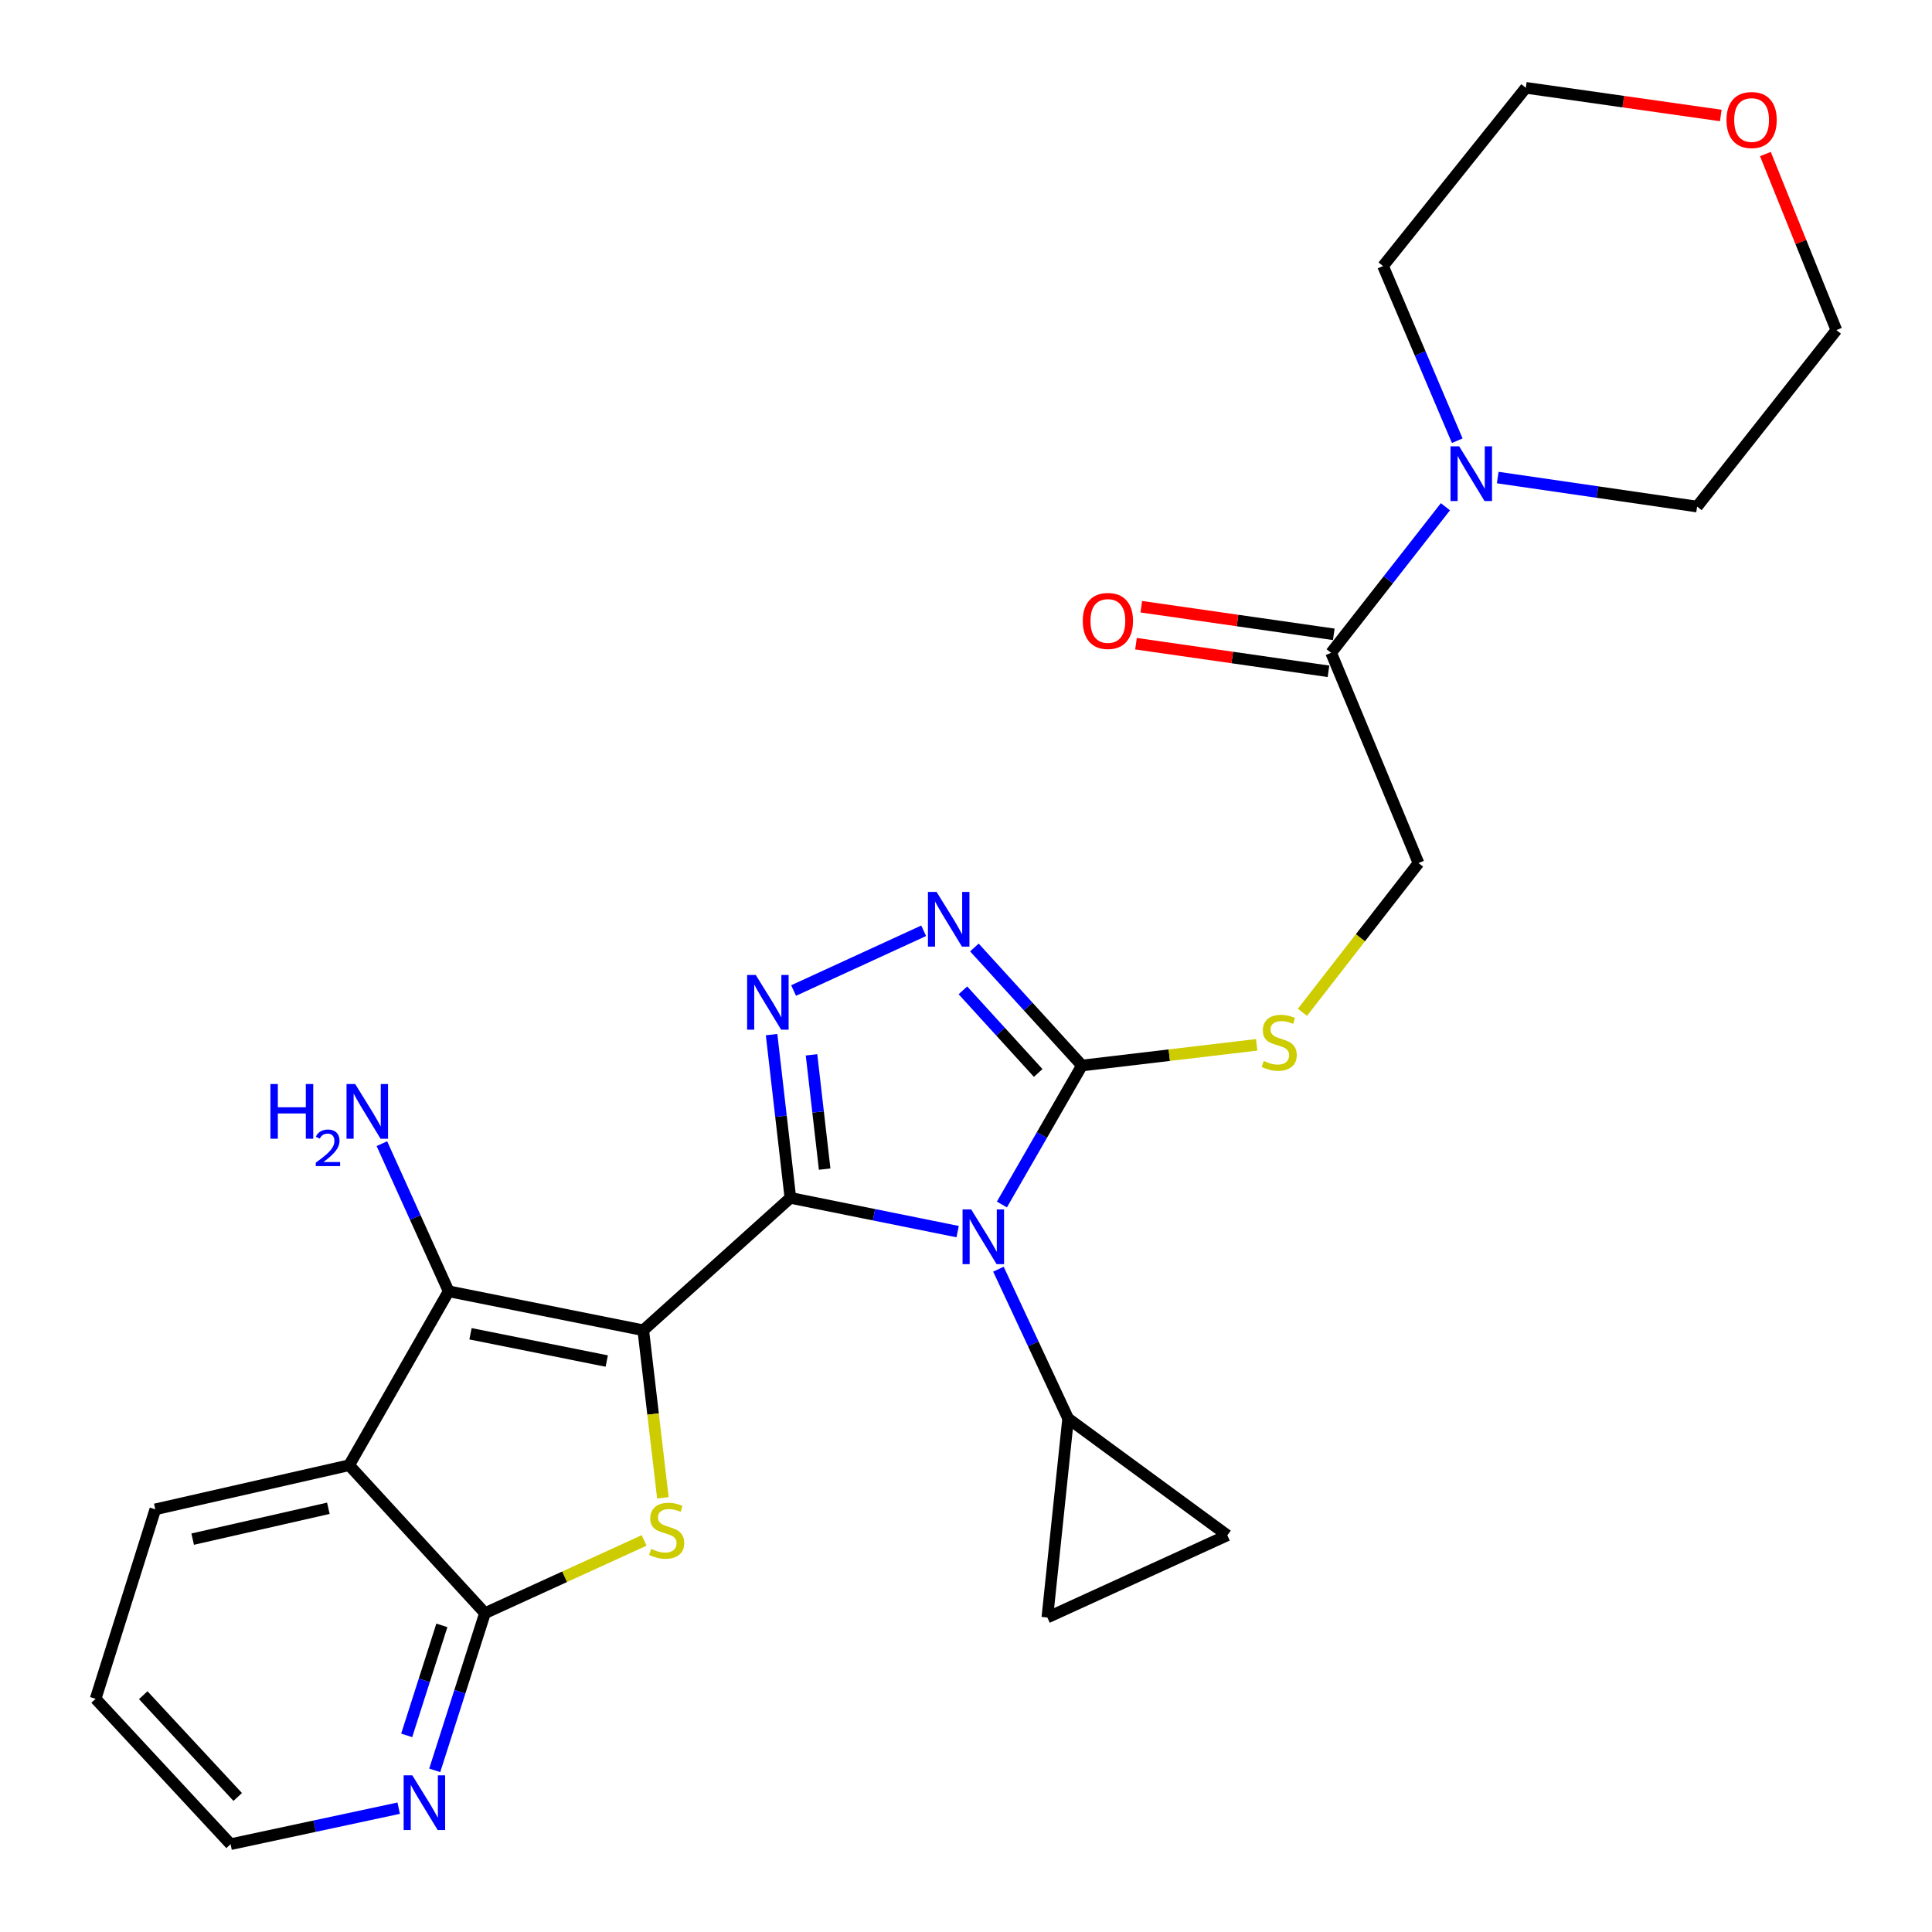 <?xml version='1.0' encoding='iso-8859-1'?>
<svg version='1.1' baseProfile='full'
              xmlns='http://www.w3.org/2000/svg'
                      xmlns:rdkit='http://www.rdkit.org/xml'
                      xmlns:xlink='http://www.w3.org/1999/xlink'
                  xml:space='preserve'
width='1000px' height='1000px' viewBox='0 0 1000 1000'>
<!-- END OF HEADER -->
<rect style='opacity:1.0;fill:#FFFFFF;stroke:none' width='1000' height='1000' x='0' y='0'> </rect>
<path class='bond-0' d='M 409.093,620.017 L 332.956,688.538' style='fill:none;fill-rule:evenodd;stroke:#000000;stroke-width:6px;stroke-linecap:butt;stroke-linejoin:miter;stroke-opacity:1' />
<path class='bond-1' d='M 409.093,620.017 L 452.382,628.752' style='fill:none;fill-rule:evenodd;stroke:#000000;stroke-width:6px;stroke-linecap:butt;stroke-linejoin:miter;stroke-opacity:1' />
<path class='bond-1' d='M 452.382,628.752 L 495.672,637.487' style='fill:none;fill-rule:evenodd;stroke:#0000FF;stroke-width:6px;stroke-linecap:butt;stroke-linejoin:miter;stroke-opacity:1' />
<path class='bond-2' d='M 409.093,620.017 L 404.232,577.766' style='fill:none;fill-rule:evenodd;stroke:#000000;stroke-width:6px;stroke-linecap:butt;stroke-linejoin:miter;stroke-opacity:1' />
<path class='bond-2' d='M 404.232,577.766 L 399.371,535.516' style='fill:none;fill-rule:evenodd;stroke:#0000FF;stroke-width:6px;stroke-linecap:butt;stroke-linejoin:miter;stroke-opacity:1' />
<path class='bond-2' d='M 426.843,605.132 L 423.44,575.556' style='fill:none;fill-rule:evenodd;stroke:#000000;stroke-width:6px;stroke-linecap:butt;stroke-linejoin:miter;stroke-opacity:1' />
<path class='bond-2' d='M 423.44,575.556 L 420.038,545.981' style='fill:none;fill-rule:evenodd;stroke:#0000FF;stroke-width:6px;stroke-linecap:butt;stroke-linejoin:miter;stroke-opacity:1' />
<path class='bond-3' d='M 332.956,688.538 L 338.03,731.903' style='fill:none;fill-rule:evenodd;stroke:#000000;stroke-width:6px;stroke-linecap:butt;stroke-linejoin:miter;stroke-opacity:1' />
<path class='bond-3' d='M 338.03,731.903 L 343.105,775.267' style='fill:none;fill-rule:evenodd;stroke:#CCCC00;stroke-width:6px;stroke-linecap:butt;stroke-linejoin:miter;stroke-opacity:1' />
<path class='bond-4' d='M 332.956,688.538 L 232.22,668.376' style='fill:none;fill-rule:evenodd;stroke:#000000;stroke-width:6px;stroke-linecap:butt;stroke-linejoin:miter;stroke-opacity:1' />
<path class='bond-4' d='M 314.051,704.473 L 243.536,690.359' style='fill:none;fill-rule:evenodd;stroke:#000000;stroke-width:6px;stroke-linecap:butt;stroke-linejoin:miter;stroke-opacity:1' />
<path class='bond-5' d='M 518.583,623.451 L 539.293,587.479' style='fill:none;fill-rule:evenodd;stroke:#0000FF;stroke-width:6px;stroke-linecap:butt;stroke-linejoin:miter;stroke-opacity:1' />
<path class='bond-5' d='M 539.293,587.479 L 560.003,551.506' style='fill:none;fill-rule:evenodd;stroke:#000000;stroke-width:6px;stroke-linecap:butt;stroke-linejoin:miter;stroke-opacity:1' />
<path class='bond-9' d='M 516.78,656.923 L 534.82,695.567' style='fill:none;fill-rule:evenodd;stroke:#0000FF;stroke-width:6px;stroke-linecap:butt;stroke-linejoin:miter;stroke-opacity:1' />
<path class='bond-9' d='M 534.82,695.567 L 552.86,734.212' style='fill:none;fill-rule:evenodd;stroke:#000000;stroke-width:6px;stroke-linecap:butt;stroke-linejoin:miter;stroke-opacity:1' />
<path class='bond-6' d='M 410.764,512.693 L 478.093,481.768' style='fill:none;fill-rule:evenodd;stroke:#0000FF;stroke-width:6px;stroke-linecap:butt;stroke-linejoin:miter;stroke-opacity:1' />
<path class='bond-8' d='M 333.397,797.323 L 292.213,816.146' style='fill:none;fill-rule:evenodd;stroke:#CCCC00;stroke-width:6px;stroke-linecap:butt;stroke-linejoin:miter;stroke-opacity:1' />
<path class='bond-8' d='M 292.213,816.146 L 251.029,834.969' style='fill:none;fill-rule:evenodd;stroke:#000000;stroke-width:6px;stroke-linecap:butt;stroke-linejoin:miter;stroke-opacity:1' />
<path class='bond-7' d='M 232.22,668.376 L 180.714,758.402' style='fill:none;fill-rule:evenodd;stroke:#000000;stroke-width:6px;stroke-linecap:butt;stroke-linejoin:miter;stroke-opacity:1' />
<path class='bond-17' d='M 232.22,668.376 L 214.941,630.168' style='fill:none;fill-rule:evenodd;stroke:#000000;stroke-width:6px;stroke-linecap:butt;stroke-linejoin:miter;stroke-opacity:1' />
<path class='bond-17' d='M 214.941,630.168 L 197.662,591.961' style='fill:none;fill-rule:evenodd;stroke:#0000FF;stroke-width:6px;stroke-linecap:butt;stroke-linejoin:miter;stroke-opacity:1' />
<path class='bond-12' d='M 560.003,551.506 L 605.233,546.154' style='fill:none;fill-rule:evenodd;stroke:#000000;stroke-width:6px;stroke-linecap:butt;stroke-linejoin:miter;stroke-opacity:1' />
<path class='bond-12' d='M 605.233,546.154 L 650.463,540.801' style='fill:none;fill-rule:evenodd;stroke:#CCCC00;stroke-width:6px;stroke-linecap:butt;stroke-linejoin:miter;stroke-opacity:1' />
<path class='bond-27' d='M 560.003,551.506 L 532.172,520.962' style='fill:none;fill-rule:evenodd;stroke:#000000;stroke-width:6px;stroke-linecap:butt;stroke-linejoin:miter;stroke-opacity:1' />
<path class='bond-27' d='M 532.172,520.962 L 504.341,490.417' style='fill:none;fill-rule:evenodd;stroke:#0000FF;stroke-width:6px;stroke-linecap:butt;stroke-linejoin:miter;stroke-opacity:1' />
<path class='bond-27' d='M 537.362,555.365 L 517.88,533.984' style='fill:none;fill-rule:evenodd;stroke:#000000;stroke-width:6px;stroke-linecap:butt;stroke-linejoin:miter;stroke-opacity:1' />
<path class='bond-27' d='M 517.88,533.984 L 498.398,512.603' style='fill:none;fill-rule:evenodd;stroke:#0000FF;stroke-width:6px;stroke-linecap:butt;stroke-linejoin:miter;stroke-opacity:1' />
<path class='bond-20' d='M 180.714,758.402 L 80.386,781.228' style='fill:none;fill-rule:evenodd;stroke:#000000;stroke-width:6px;stroke-linecap:butt;stroke-linejoin:miter;stroke-opacity:1' />
<path class='bond-20' d='M 169.954,780.679 L 99.725,796.658' style='fill:none;fill-rule:evenodd;stroke:#000000;stroke-width:6px;stroke-linecap:butt;stroke-linejoin:miter;stroke-opacity:1' />
<path class='bond-29' d='M 180.714,758.402 L 251.029,834.969' style='fill:none;fill-rule:evenodd;stroke:#000000;stroke-width:6px;stroke-linecap:butt;stroke-linejoin:miter;stroke-opacity:1' />
<path class='bond-15' d='M 251.029,834.969 L 238.022,875.648' style='fill:none;fill-rule:evenodd;stroke:#000000;stroke-width:6px;stroke-linecap:butt;stroke-linejoin:miter;stroke-opacity:1' />
<path class='bond-15' d='M 238.022,875.648 L 225.014,916.327' style='fill:none;fill-rule:evenodd;stroke:#0000FF;stroke-width:6px;stroke-linecap:butt;stroke-linejoin:miter;stroke-opacity:1' />
<path class='bond-15' d='M 228.71,841.284 L 219.605,869.759' style='fill:none;fill-rule:evenodd;stroke:#000000;stroke-width:6px;stroke-linecap:butt;stroke-linejoin:miter;stroke-opacity:1' />
<path class='bond-15' d='M 219.605,869.759 L 210.5,898.235' style='fill:none;fill-rule:evenodd;stroke:#0000FF;stroke-width:6px;stroke-linecap:butt;stroke-linejoin:miter;stroke-opacity:1' />
<path class='bond-13' d='M 552.86,734.212 L 542.097,837.214' style='fill:none;fill-rule:evenodd;stroke:#000000;stroke-width:6px;stroke-linecap:butt;stroke-linejoin:miter;stroke-opacity:1' />
<path class='bond-14' d='M 552.86,734.212 L 635.259,794.666' style='fill:none;fill-rule:evenodd;stroke:#000000;stroke-width:6px;stroke-linecap:butt;stroke-linejoin:miter;stroke-opacity:1' />
<path class='bond-10' d='M 688.989,337.897 L 734.212,446.721' style='fill:none;fill-rule:evenodd;stroke:#000000;stroke-width:6px;stroke-linecap:butt;stroke-linejoin:miter;stroke-opacity:1' />
<path class='bond-11' d='M 688.989,337.897 L 718.568,300.093' style='fill:none;fill-rule:evenodd;stroke:#000000;stroke-width:6px;stroke-linecap:butt;stroke-linejoin:miter;stroke-opacity:1' />
<path class='bond-11' d='M 718.568,300.093 L 748.146,262.288' style='fill:none;fill-rule:evenodd;stroke:#0000FF;stroke-width:6px;stroke-linecap:butt;stroke-linejoin:miter;stroke-opacity:1' />
<path class='bond-18' d='M 690.362,328.328 L 640.547,321.182' style='fill:none;fill-rule:evenodd;stroke:#000000;stroke-width:6px;stroke-linecap:butt;stroke-linejoin:miter;stroke-opacity:1' />
<path class='bond-18' d='M 640.547,321.182 L 590.732,314.036' style='fill:none;fill-rule:evenodd;stroke:#FF0000;stroke-width:6px;stroke-linecap:butt;stroke-linejoin:miter;stroke-opacity:1' />
<path class='bond-18' d='M 687.617,347.467 L 637.802,340.321' style='fill:none;fill-rule:evenodd;stroke:#000000;stroke-width:6px;stroke-linecap:butt;stroke-linejoin:miter;stroke-opacity:1' />
<path class='bond-18' d='M 637.802,340.321 L 587.987,333.176' style='fill:none;fill-rule:evenodd;stroke:#FF0000;stroke-width:6px;stroke-linecap:butt;stroke-linejoin:miter;stroke-opacity:1' />
<path class='bond-21' d='M 754.271,228.106 L 735.068,182.911' style='fill:none;fill-rule:evenodd;stroke:#0000FF;stroke-width:6px;stroke-linecap:butt;stroke-linejoin:miter;stroke-opacity:1' />
<path class='bond-21' d='M 735.068,182.911 L 715.865,137.715' style='fill:none;fill-rule:evenodd;stroke:#000000;stroke-width:6px;stroke-linecap:butt;stroke-linejoin:miter;stroke-opacity:1' />
<path class='bond-22' d='M 775.221,247.179 L 826.82,254.69' style='fill:none;fill-rule:evenodd;stroke:#0000FF;stroke-width:6px;stroke-linecap:butt;stroke-linejoin:miter;stroke-opacity:1' />
<path class='bond-22' d='M 826.82,254.69 L 878.419,262.2' style='fill:none;fill-rule:evenodd;stroke:#000000;stroke-width:6px;stroke-linecap:butt;stroke-linejoin:miter;stroke-opacity:1' />
<path class='bond-16' d='M 674.13,523.972 L 704.171,485.347' style='fill:none;fill-rule:evenodd;stroke:#CCCC00;stroke-width:6px;stroke-linecap:butt;stroke-linejoin:miter;stroke-opacity:1' />
<path class='bond-16' d='M 704.171,485.347 L 734.212,446.721' style='fill:none;fill-rule:evenodd;stroke:#000000;stroke-width:6px;stroke-linecap:butt;stroke-linejoin:miter;stroke-opacity:1' />
<path class='bond-28' d='M 542.097,837.214 L 635.259,794.666' style='fill:none;fill-rule:evenodd;stroke:#000000;stroke-width:6px;stroke-linecap:butt;stroke-linejoin:miter;stroke-opacity:1' />
<path class='bond-23' d='M 206.359,935.911 L 162.853,945.228' style='fill:none;fill-rule:evenodd;stroke:#0000FF;stroke-width:6px;stroke-linecap:butt;stroke-linejoin:miter;stroke-opacity:1' />
<path class='bond-23' d='M 162.853,945.228 L 119.347,954.545' style='fill:none;fill-rule:evenodd;stroke:#000000;stroke-width:6px;stroke-linecap:butt;stroke-linejoin:miter;stroke-opacity:1' />
<path class='bond-19' d='M 913.762,79.733 L 932.134,125.293' style='fill:none;fill-rule:evenodd;stroke:#FF0000;stroke-width:6px;stroke-linecap:butt;stroke-linejoin:miter;stroke-opacity:1' />
<path class='bond-19' d='M 932.134,125.293 L 950.507,170.853' style='fill:none;fill-rule:evenodd;stroke:#000000;stroke-width:6px;stroke-linecap:butt;stroke-linejoin:miter;stroke-opacity:1' />
<path class='bond-31' d='M 890.676,59.776 L 840.216,52.615' style='fill:none;fill-rule:evenodd;stroke:#FF0000;stroke-width:6px;stroke-linecap:butt;stroke-linejoin:miter;stroke-opacity:1' />
<path class='bond-31' d='M 840.216,52.615 L 789.757,45.455' style='fill:none;fill-rule:evenodd;stroke:#000000;stroke-width:6px;stroke-linecap:butt;stroke-linejoin:miter;stroke-opacity:1' />
<path class='bond-26' d='M 80.386,781.228 L 49.493,879.3' style='fill:none;fill-rule:evenodd;stroke:#000000;stroke-width:6px;stroke-linecap:butt;stroke-linejoin:miter;stroke-opacity:1' />
<path class='bond-24' d='M 715.865,137.715 L 789.757,45.455' style='fill:none;fill-rule:evenodd;stroke:#000000;stroke-width:6px;stroke-linecap:butt;stroke-linejoin:miter;stroke-opacity:1' />
<path class='bond-25' d='M 878.419,262.2 L 950.507,170.853' style='fill:none;fill-rule:evenodd;stroke:#000000;stroke-width:6px;stroke-linecap:butt;stroke-linejoin:miter;stroke-opacity:1' />
<path class='bond-30' d='M 119.347,954.545 L 49.493,879.3' style='fill:none;fill-rule:evenodd;stroke:#000000;stroke-width:6px;stroke-linecap:butt;stroke-linejoin:miter;stroke-opacity:1' />
<path class='bond-30' d='M 123.039,930.104 L 74.142,877.432' style='fill:none;fill-rule:evenodd;stroke:#000000;stroke-width:6px;stroke-linecap:butt;stroke-linejoin:miter;stroke-opacity:1' />
<path  class='atom-2' d='M 502.699 626.008
L 511.979 641.008
Q 512.899 642.488, 514.379 645.168
Q 515.859 647.848, 515.939 648.008
L 515.939 626.008
L 519.699 626.008
L 519.699 654.328
L 515.819 654.328
L 505.859 637.928
Q 504.699 636.008, 503.459 633.808
Q 502.259 631.608, 501.899 630.928
L 501.899 654.328
L 498.219 654.328
L 498.219 626.008
L 502.699 626.008
' fill='#0000FF'/>
<path  class='atom-3' d='M 391.189 504.649
L 400.469 519.649
Q 401.389 521.129, 402.869 523.809
Q 404.349 526.489, 404.429 526.649
L 404.429 504.649
L 408.189 504.649
L 408.189 532.969
L 404.309 532.969
L 394.349 516.569
Q 393.189 514.649, 391.949 512.449
Q 390.749 510.249, 390.389 509.569
L 390.389 532.969
L 386.709 532.969
L 386.709 504.649
L 391.189 504.649
' fill='#0000FF'/>
<path  class='atom-4' d='M 337.062 801.711
Q 337.382 801.831, 338.702 802.391
Q 340.022 802.951, 341.462 803.311
Q 342.942 803.631, 344.382 803.631
Q 347.062 803.631, 348.622 802.351
Q 350.182 801.031, 350.182 798.751
Q 350.182 797.191, 349.382 796.231
Q 348.622 795.271, 347.422 794.751
Q 346.222 794.231, 344.222 793.631
Q 341.702 792.871, 340.182 792.151
Q 338.702 791.431, 337.622 789.911
Q 336.582 788.391, 336.582 785.831
Q 336.582 782.271, 338.982 780.071
Q 341.422 777.871, 346.222 777.871
Q 349.502 777.871, 353.222 779.431
L 352.302 782.511
Q 348.902 781.111, 346.342 781.111
Q 343.582 781.111, 342.062 782.271
Q 340.542 783.391, 340.582 785.351
Q 340.582 786.871, 341.342 787.791
Q 342.142 788.711, 343.262 789.231
Q 344.422 789.751, 346.342 790.351
Q 348.902 791.151, 350.422 791.951
Q 351.942 792.751, 353.022 794.391
Q 354.142 795.991, 354.142 798.751
Q 354.142 802.671, 351.502 804.791
Q 348.902 806.871, 344.542 806.871
Q 342.022 806.871, 340.102 806.311
Q 338.222 805.791, 335.982 804.871
L 337.062 801.711
' fill='#CCCC00'/>
<path  class='atom-7' d='M 484.781 461.66
L 494.061 476.66
Q 494.981 478.14, 496.461 480.82
Q 497.941 483.5, 498.021 483.66
L 498.021 461.66
L 501.781 461.66
L 501.781 489.98
L 497.901 489.98
L 487.941 473.58
Q 486.781 471.66, 485.541 469.46
Q 484.341 467.26, 483.981 466.58
L 483.981 489.98
L 480.301 489.98
L 480.301 461.66
L 484.781 461.66
' fill='#0000FF'/>
<path  class='atom-12' d='M 755.268 231.026
L 764.548 246.026
Q 765.468 247.506, 766.948 250.186
Q 768.428 252.866, 768.508 253.026
L 768.508 231.026
L 772.268 231.026
L 772.268 259.346
L 768.388 259.346
L 758.428 242.946
Q 757.268 241.026, 756.028 238.826
Q 754.828 236.626, 754.468 235.946
L 754.468 259.346
L 750.788 259.346
L 750.788 231.026
L 755.268 231.026
' fill='#0000FF'/>
<path  class='atom-13' d='M 654.114 549.142
Q 654.434 549.262, 655.754 549.822
Q 657.074 550.382, 658.514 550.742
Q 659.994 551.062, 661.434 551.062
Q 664.114 551.062, 665.674 549.782
Q 667.234 548.462, 667.234 546.182
Q 667.234 544.622, 666.434 543.662
Q 665.674 542.702, 664.474 542.182
Q 663.274 541.662, 661.274 541.062
Q 658.754 540.302, 657.234 539.582
Q 655.754 538.862, 654.674 537.342
Q 653.634 535.822, 653.634 533.262
Q 653.634 529.702, 656.034 527.502
Q 658.474 525.302, 663.274 525.302
Q 666.554 525.302, 670.274 526.862
L 669.354 529.942
Q 665.954 528.542, 663.394 528.542
Q 660.634 528.542, 659.114 529.702
Q 657.594 530.822, 657.634 532.782
Q 657.634 534.302, 658.394 535.222
Q 659.194 536.142, 660.314 536.662
Q 661.474 537.182, 663.394 537.782
Q 665.954 538.582, 667.474 539.382
Q 668.994 540.182, 670.074 541.822
Q 671.194 543.422, 671.194 546.182
Q 671.194 550.102, 668.554 552.222
Q 665.954 554.302, 661.594 554.302
Q 659.074 554.302, 657.154 553.742
Q 655.274 553.222, 653.034 552.302
L 654.114 549.142
' fill='#CCCC00'/>
<path  class='atom-16' d='M 213.403 918.902
L 222.683 933.902
Q 223.603 935.382, 225.083 938.062
Q 226.563 940.742, 226.643 940.902
L 226.643 918.902
L 230.403 918.902
L 230.403 947.222
L 226.523 947.222
L 216.563 930.822
Q 215.403 928.902, 214.163 926.702
Q 212.963 924.502, 212.603 923.822
L 212.603 947.222
L 208.923 947.222
L 208.923 918.902
L 213.403 918.902
' fill='#0000FF'/>
<path  class='atom-18' d='M 139.969 561.086
L 143.809 561.086
L 143.809 573.126
L 158.289 573.126
L 158.289 561.086
L 162.129 561.086
L 162.129 589.406
L 158.289 589.406
L 158.289 576.326
L 143.809 576.326
L 143.809 589.406
L 139.969 589.406
L 139.969 561.086
' fill='#0000FF'/>
<path  class='atom-18' d='M 163.502 588.412
Q 164.189 586.643, 165.825 585.666
Q 167.462 584.663, 169.733 584.663
Q 172.557 584.663, 174.141 586.194
Q 175.725 587.726, 175.725 590.445
Q 175.725 593.217, 173.666 595.804
Q 171.633 598.391, 167.409 601.454
L 176.042 601.454
L 176.042 603.566
L 163.449 603.566
L 163.449 601.797
Q 166.934 599.315, 168.993 597.467
Q 171.079 595.619, 172.082 593.956
Q 173.085 592.293, 173.085 590.577
Q 173.085 588.782, 172.188 587.778
Q 171.29 586.775, 169.733 586.775
Q 168.228 586.775, 167.225 587.382
Q 166.221 587.99, 165.509 589.336
L 163.502 588.412
' fill='#0000FF'/>
<path  class='atom-18' d='M 183.842 561.086
L 193.122 576.086
Q 194.042 577.566, 195.522 580.246
Q 197.002 582.926, 197.082 583.086
L 197.082 561.086
L 200.842 561.086
L 200.842 589.406
L 196.962 589.406
L 187.002 573.006
Q 185.842 571.086, 184.602 568.886
Q 183.402 566.686, 183.042 566.006
L 183.042 589.406
L 179.362 589.406
L 179.362 561.086
L 183.842 561.086
' fill='#0000FF'/>
<path  class='atom-19' d='M 560.441 321.403
Q 560.441 314.603, 563.801 310.803
Q 567.161 307.003, 573.441 307.003
Q 579.721 307.003, 583.081 310.803
Q 586.441 314.603, 586.441 321.403
Q 586.441 328.283, 583.041 332.203
Q 579.641 336.083, 573.441 336.083
Q 567.201 336.083, 563.801 332.203
Q 560.441 328.323, 560.441 321.403
M 573.441 332.883
Q 577.761 332.883, 580.081 330.003
Q 582.441 327.083, 582.441 321.403
Q 582.441 315.843, 580.081 313.043
Q 577.761 310.203, 573.441 310.203
Q 569.121 310.203, 566.761 313.003
Q 564.441 315.803, 564.441 321.403
Q 564.441 327.123, 566.761 330.003
Q 569.121 332.883, 573.441 332.883
' fill='#FF0000'/>
<path  class='atom-20' d='M 893.627 62.12
Q 893.627 55.32, 896.987 51.52
Q 900.347 47.72, 906.627 47.72
Q 912.907 47.72, 916.267 51.52
Q 919.627 55.32, 919.627 62.12
Q 919.627 69, 916.227 72.92
Q 912.827 76.8, 906.627 76.8
Q 900.387 76.8, 896.987 72.92
Q 893.627 69.04, 893.627 62.12
M 906.627 73.6
Q 910.947 73.6, 913.267 70.72
Q 915.627 67.8, 915.627 62.12
Q 915.627 56.56, 913.267 53.76
Q 910.947 50.92, 906.627 50.92
Q 902.307 50.92, 899.947 53.72
Q 897.627 56.52, 897.627 62.12
Q 897.627 67.84, 899.947 70.72
Q 902.307 73.6, 906.627 73.6
' fill='#FF0000'/>
</svg>
